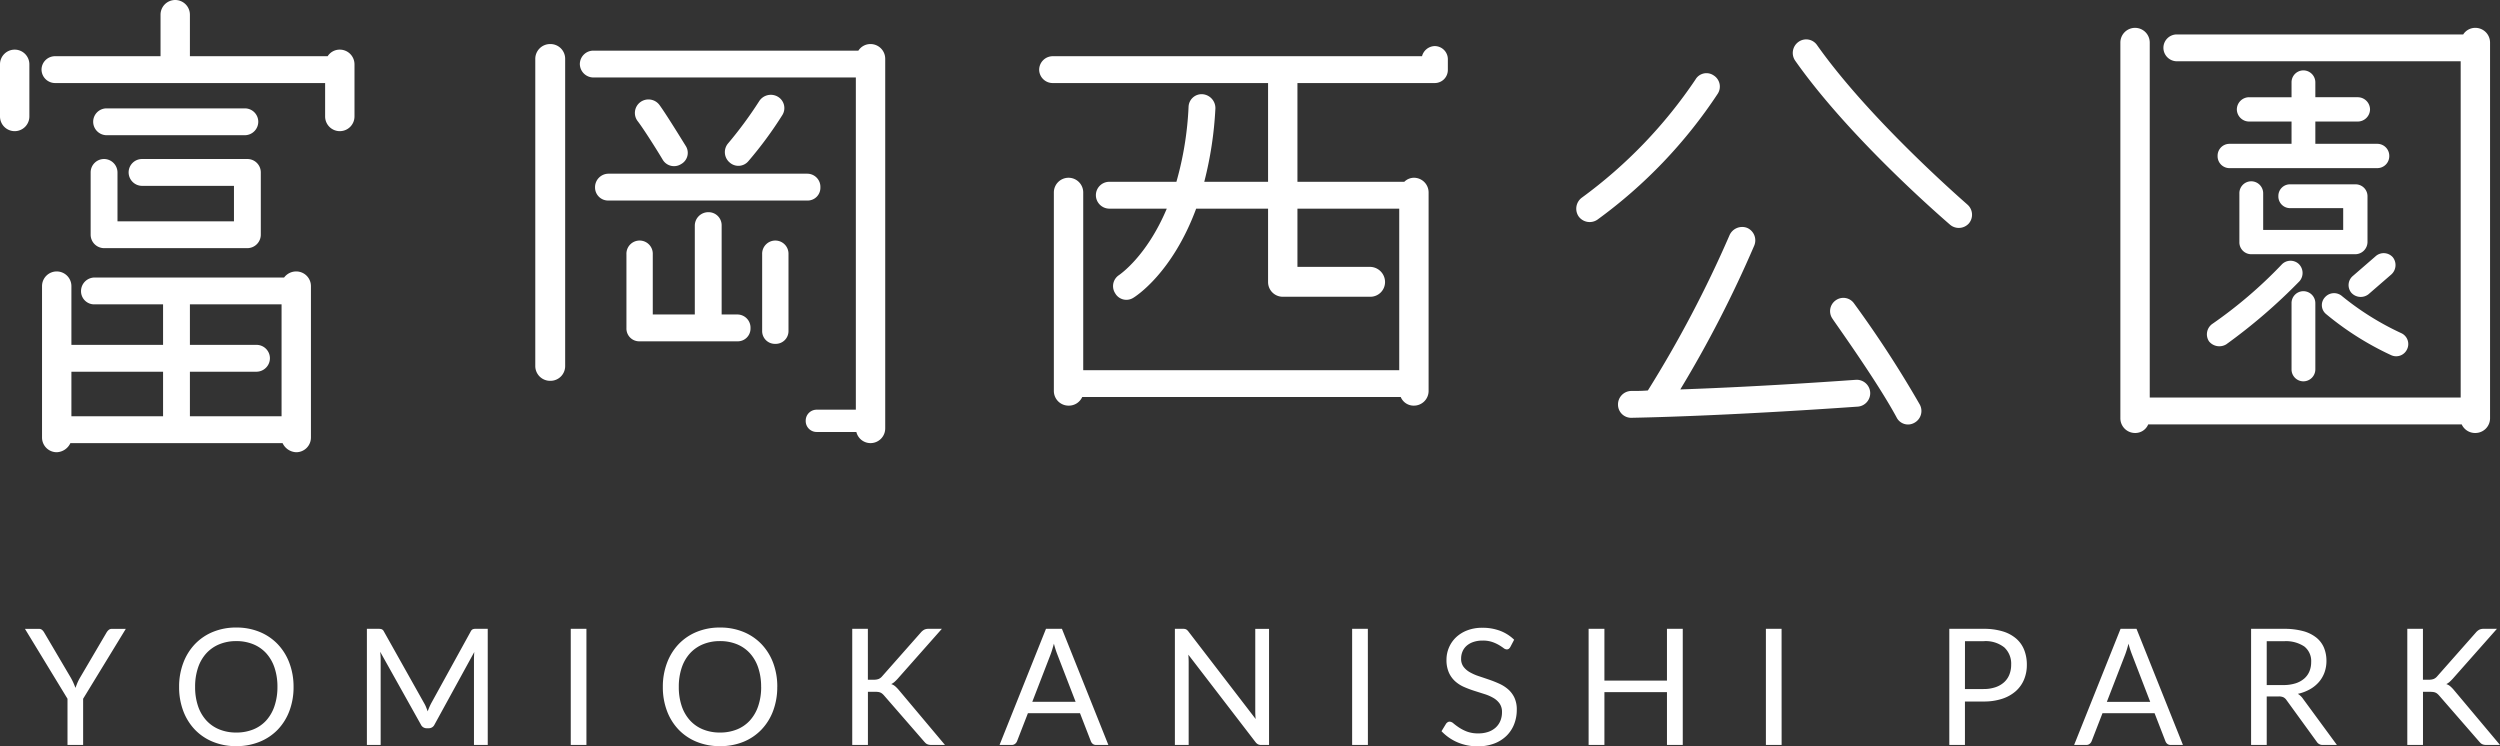 <svg xmlns="http://www.w3.org/2000/svg" width="246.832" height="73.678" viewBox="0 0 246.832 73.678">
  <rect x="0" y="0" width="246.832" height="73.678" fill="#333333" stroke="none"/>
  <g id="logo-white" transform="translate(-550.6 -349.45)">
    <path id="パス_43304" data-name="パス 43304" d="M13.05-33.35H39.7v3.3a1.451,1.451,0,0,0,1.45,1.45,1.451,1.451,0,0,0,1.45-1.45V-35.2a1.451,1.451,0,0,0-1.45-1.45,1.407,1.407,0,0,0-1.2.65H26.35v-4.1a1.451,1.451,0,0,0-1.45-1.45,1.451,1.451,0,0,0-1.45,1.45V-36H13.05a1.335,1.335,0,0,0-1.35,1.3A1.344,1.344,0,0,0,13.05-33.35Zm-4,4.75a1.451,1.451,0,0,0,1.45-1.45V-35.2a1.451,1.451,0,0,0-1.45-1.45A1.451,1.451,0,0,0,7.6-35.2v5.15A1.451,1.451,0,0,0,9.05-28.6Zm7.5,10.2a1.335,1.335,0,0,0,1.3,1.35h14.2a1.335,1.335,0,0,0,1.3-1.35v-6.15a1.324,1.324,0,0,0-1.3-1.3H21.6a1.324,1.324,0,0,0-1.3,1.3,1.335,1.335,0,0,0,1.3,1.35h9.1v3.5H19.2v-4.85a1.335,1.335,0,0,0-1.35-1.3,1.324,1.324,0,0,0-1.3,1.3Zm1.55-9.8H31.8a1.335,1.335,0,0,0,1.3-1.35,1.324,1.324,0,0,0-1.3-1.3H18.1a1.324,1.324,0,0,0-1.3,1.3A1.335,1.335,0,0,0,18.1-28.2ZM13.2-14.75a1.451,1.451,0,0,0-1.45,1.45V1.65A1.451,1.451,0,0,0,13.2,3.1a1.552,1.552,0,0,0,1.35-.9H35.5a1.552,1.552,0,0,0,1.35.9A1.451,1.451,0,0,0,38.3,1.65V-13.3a1.451,1.451,0,0,0-1.45-1.45,1.49,1.49,0,0,0-1.2.6H16.95A1.344,1.344,0,0,0,15.6-12.8a1.3,1.3,0,0,0,1.35,1.3H23.7v4H14.65v-5.8A1.451,1.451,0,0,0,13.2-14.75Zm13.15,9.9h6.6a1.335,1.335,0,0,0,1.3-1.35,1.324,1.324,0,0,0-1.3-1.3h-6.6v-4H35.4V-.45H26.35Zm-2.65,0v4.4H14.65v-4.4Zm56.7-3a1.261,1.261,0,0,0,1.3-1.3,1.3,1.3,0,0,0-1.3-1.35H78.85v-8.8a1.291,1.291,0,0,0-1.3-1.3,1.335,1.335,0,0,0-1.35,1.3v8.8H72.05v-5.95a1.3,1.3,0,0,0-1.3-1.35,1.3,1.3,0,0,0-1.3,1.35v7.3a1.261,1.261,0,0,0,1.3,1.3Zm3.75.25a1.261,1.261,0,0,0,1.3-1.3v-7.55a1.3,1.3,0,0,0-1.3-1.35,1.3,1.3,0,0,0-1.3,1.35V-8.9A1.261,1.261,0,0,0,84.15-7.6ZM95-35.75a1.451,1.451,0,0,0-1.45-1.45,1.407,1.407,0,0,0-1.2.65H66.2a1.335,1.335,0,0,0-1.35,1.3A1.344,1.344,0,0,0,66.2-33.9H92.1V-1.1H88.25A1.078,1.078,0,0,0,87.15,0a1.078,1.078,0,0,0,1.1,1.1h3.9a1.442,1.442,0,0,0,1.4,1.1A1.451,1.451,0,0,0,95,.75Zm-34.55,0V-5.4a1.463,1.463,0,0,0,1.5,1.45A1.451,1.451,0,0,0,63.4-5.4V-35.75a1.451,1.451,0,0,0-1.45-1.45A1.463,1.463,0,0,0,60.45-35.75Zm5.9,12.7a1.291,1.291,0,0,0,1.3,1.3H87.3a1.261,1.261,0,0,0,1.3-1.3,1.3,1.3,0,0,0-1.3-1.35H67.65A1.335,1.335,0,0,0,66.35-23.05Zm8.5-2.3a1.266,1.266,0,0,0,.45-1.8c-.1-.15-1.9-3.1-2.6-4.05a1.353,1.353,0,0,0-1.9-.25,1.332,1.332,0,0,0-.25,1.85c.55.7,2,3,2.5,3.85A1.3,1.3,0,0,0,74.85-25.35Zm6.65-.3a38.062,38.062,0,0,0,3.35-4.55A1.3,1.3,0,0,0,84.4-32a1.366,1.366,0,0,0-1.85.45,39.5,39.5,0,0,1-3.1,4.2,1.337,1.337,0,0,0,.2,1.85A1.287,1.287,0,0,0,81.5-25.65ZM149.25-37A1.335,1.335,0,0,0,148-36H111.55a1.344,1.344,0,0,0-1.35,1.35,1.335,1.335,0,0,0,1.35,1.3H132.8v9.75h-6.3a36.323,36.323,0,0,0,1.1-7.25,1.378,1.378,0,0,0-1.3-1.4A1.292,1.292,0,0,0,124.95-31a32.2,32.2,0,0,1-1.2,7.4H117.1a1.324,1.324,0,0,0-1.3,1.3,1.335,1.335,0,0,0,1.3,1.35h5.7c-2,4.75-4.65,6.5-4.7,6.55a1.3,1.3,0,0,0-.4,1.8,1.275,1.275,0,0,0,1.8.45c.25-.15,3.85-2.45,6.2-8.8h7.1v7.25a1.451,1.451,0,0,0,1.45,1.45h8.65a1.451,1.451,0,0,0,1.45-1.45,1.5,1.5,0,0,0-1.45-1.5h-7.2v-5.75h10.05V-5h-31.2V-22.55A1.451,1.451,0,0,0,113.1-24a1.451,1.451,0,0,0-1.45,1.45v19.6A1.451,1.451,0,0,0,113.1-1.5a1.451,1.451,0,0,0,1.35-.85H145.9a1.38,1.38,0,0,0,1.3.85,1.451,1.451,0,0,0,1.45-1.45v-19.6A1.451,1.451,0,0,0,147.2-24a1.366,1.366,0,0,0-.95.4H135.7v-9.75h13.55a1.291,1.291,0,0,0,1.3-1.3v-1A1.3,1.3,0,0,0,149.25-37ZM180.1-19.05a1.366,1.366,0,0,0-1.75.75A115.915,115.915,0,0,1,170.3-3c-.55.05-1.1.05-1.65.05a1.332,1.332,0,0,0-1.3,1.35A1.3,1.3,0,0,0,168.7-.3c10.05-.2,22.2-1.1,22.3-1.1a1.333,1.333,0,0,0,1.25-1.4,1.333,1.333,0,0,0-1.4-1.25c-.1,0-8.7.65-17.35.95a115.644,115.644,0,0,0,7.3-14.2A1.342,1.342,0,0,0,180.1-19.05ZM196.6.2a1.327,1.327,0,0,0,.55-1.8,108.1,108.1,0,0,0-6.5-10,1.287,1.287,0,0,0-1.8-.3,1.3,1.3,0,0,0-.3,1.85c0,.05,4.3,6,6.3,9.7A1.258,1.258,0,0,0,196.6.2ZM176.8-34.1a1.252,1.252,0,0,0-1.8.4,46.693,46.693,0,0,1-11.2,11.65,1.359,1.359,0,0,0-.35,1.85,1.35,1.35,0,0,0,1.85.35A48.118,48.118,0,0,0,177.2-32.3,1.3,1.3,0,0,0,176.8-34.1Zm10.2-3a1.3,1.3,0,0,0-1.85-.3,1.34,1.34,0,0,0-.3,1.85c5.45,7.75,14.9,15.85,15.3,16.2A1.335,1.335,0,0,0,202-19.5a1.331,1.331,0,0,0-.15-1.85C201.75-21.45,192.3-29.6,187-37.1Zm54.35,19.45V-22.2a1.174,1.174,0,0,0-1.2-1.15h-6.4a1.144,1.144,0,0,0-1.2,1.15,1.155,1.155,0,0,0,1.2,1.2h5.2v2.15h-7.9v-3.6a1.184,1.184,0,0,0-1.2-1.2,1.174,1.174,0,0,0-1.15,1.2v4.8a1.174,1.174,0,0,0,1.15,1.2h10.3A1.217,1.217,0,0,0,241.35-17.65ZM218.4,1.2a1.38,1.38,0,0,0,1.3-.85h30.95A1.451,1.451,0,0,0,252,1.2a1.451,1.451,0,0,0,1.45-1.45v-37.1A1.451,1.451,0,0,0,252-38.8a1.407,1.407,0,0,0-1.2.65H222.5a1.324,1.324,0,0,0-1.3,1.3,1.335,1.335,0,0,0,1.3,1.35h28.05V-2.3h-30.7V-37.35a1.451,1.451,0,0,0-1.45-1.45,1.451,1.451,0,0,0-1.45,1.45V-.25A1.451,1.451,0,0,0,218.4,1.2Zm9.3-28.55a1.174,1.174,0,0,0-1.15,1.2,1.174,1.174,0,0,0,1.15,1.2h14.6a1.184,1.184,0,0,0,1.2-1.2,1.184,1.184,0,0,0-1.2-1.2h-6.1v-2.2h4.2a1.217,1.217,0,0,0,1.2-1.2,1.217,1.217,0,0,0-1.2-1.2h-4.2V-33.4a1.184,1.184,0,0,0-1.2-1.2,1.174,1.174,0,0,0-1.15,1.2v1.45h-4.2a1.217,1.217,0,0,0-1.2,1.2,1.217,1.217,0,0,0,1.2,1.2h4.2v2.2Zm-2,19.5a1.313,1.313,0,0,0,1.7.3,54.948,54.948,0,0,0,7.25-6.25,1.241,1.241,0,0,0-.1-1.7,1.2,1.2,0,0,0-1.7.1A44.386,44.386,0,0,1,226-9.55,1.26,1.26,0,0,0,225.7-7.85Zm8.15-3.75v6.5A1.174,1.174,0,0,0,235-3.9a1.184,1.184,0,0,0,1.2-1.2v-6.5a1.184,1.184,0,0,0-1.2-1.2A1.174,1.174,0,0,0,233.85-11.6Zm9.8,5.1a1.184,1.184,0,0,0,1.6-.55,1.184,1.184,0,0,0-.55-1.6,27.52,27.52,0,0,1-5.85-3.65,1.2,1.2,0,0,0-1.7.1,1.138,1.138,0,0,0,.1,1.65A29.315,29.315,0,0,0,243.65-6.5Zm-1.5-9.75L239.9-14.3a1.18,1.18,0,0,0-.15,1.65,1.246,1.246,0,0,0,1.7.15l2.25-1.95a1.246,1.246,0,0,0,.15-1.7A1.2,1.2,0,0,0,242.15-16.25Z" transform="translate(543 391)" fill="#fff"/>
    <path id="パス_43305" data-name="パス 43305" d="M5.808-4.56V0H4.264V-4.56l-4.2-6.9h1.36a.484.484,0,0,1,.328.1.993.993,0,0,1,.208.256L4.584-6.648a5.491,5.491,0,0,1,.268.528q.108.248.2.488.088-.248.192-.5a4.35,4.35,0,0,1,.264-.52L8.12-11.1a1.024,1.024,0,0,1,.2-.244.455.455,0,0,1,.324-.116h1.376ZM26.584-5.728a6.617,6.617,0,0,1-.408,2.364,5.414,5.414,0,0,1-1.152,1.852,5.149,5.149,0,0,1-1.788,1.2A6.03,6.03,0,0,1,20.928.12a6,6,0,0,1-2.3-.428,5.157,5.157,0,0,1-1.784-1.2,5.414,5.414,0,0,1-1.152-1.852,6.617,6.617,0,0,1-.408-2.364,6.617,6.617,0,0,1,.408-2.364A5.457,5.457,0,0,1,16.84-9.948a5.177,5.177,0,0,1,1.784-1.212,5.95,5.95,0,0,1,2.3-.432,5.98,5.98,0,0,1,2.308.432,5.168,5.168,0,0,1,1.788,1.212,5.457,5.457,0,0,1,1.152,1.856A6.617,6.617,0,0,1,26.584-5.728Zm-1.592,0a5.826,5.826,0,0,0-.288-1.9,4.01,4.01,0,0,0-.816-1.42,3.541,3.541,0,0,0-1.28-.892,4.345,4.345,0,0,0-1.68-.312,4.323,4.323,0,0,0-1.672.312,3.579,3.579,0,0,0-1.284.892,3.978,3.978,0,0,0-.82,1.42,5.826,5.826,0,0,0-.288,1.9,5.79,5.79,0,0,0,.288,1.892,3.983,3.983,0,0,0,.82,1.416,3.537,3.537,0,0,0,1.284.888,4.373,4.373,0,0,0,1.672.308,4.395,4.395,0,0,0,1.68-.308,3.5,3.5,0,0,0,1.28-.888A4.016,4.016,0,0,0,24.7-3.836,5.79,5.79,0,0,0,24.992-5.728ZM39.464-4.144a2.976,2.976,0,0,1,.2.4q.084.212.164.428.08-.224.168-.428t.2-.412l3.88-7.048a.46.46,0,0,1,.216-.224,1,1,0,0,1,.32-.04h1.144V0h-1.36V-8.424q0-.168.008-.36t.024-.392L40.5-2.008a.617.617,0,0,1-.56.36h-.224a.617.617,0,0,1-.56-.36L35.136-9.2q.024.208.036.408t.012.368V0h-1.36V-11.464h1.144a1,1,0,0,1,.32.04.46.46,0,0,1,.216.224ZM55.5,0H53.952V-11.464H55.5Zm18.84-5.728a6.617,6.617,0,0,1-.408,2.364,5.414,5.414,0,0,1-1.152,1.852A5.149,5.149,0,0,1,71-.308,6.03,6.03,0,0,1,68.688.12a6,6,0,0,1-2.3-.428,5.157,5.157,0,0,1-1.784-1.2,5.414,5.414,0,0,1-1.152-1.852,6.617,6.617,0,0,1-.408-2.364,6.617,6.617,0,0,1,.408-2.364A5.457,5.457,0,0,1,64.6-9.948a5.177,5.177,0,0,1,1.784-1.212,5.951,5.951,0,0,1,2.3-.432A5.98,5.98,0,0,1,71-11.16a5.168,5.168,0,0,1,1.788,1.212,5.457,5.457,0,0,1,1.152,1.856A6.617,6.617,0,0,1,74.344-5.728Zm-1.592,0a5.826,5.826,0,0,0-.288-1.9,4.01,4.01,0,0,0-.816-1.42,3.541,3.541,0,0,0-1.28-.892,4.345,4.345,0,0,0-1.68-.312,4.324,4.324,0,0,0-1.672.312,3.579,3.579,0,0,0-1.284.892,3.978,3.978,0,0,0-.82,1.42,5.826,5.826,0,0,0-.288,1.9,5.79,5.79,0,0,0,.288,1.892,3.983,3.983,0,0,0,.82,1.416,3.537,3.537,0,0,0,1.284.888,4.373,4.373,0,0,0,1.672.308,4.395,4.395,0,0,0,1.68-.308,3.5,3.5,0,0,0,1.28-.888,4.016,4.016,0,0,0,.816-1.416A5.79,5.79,0,0,0,72.752-5.728ZM83.288-6.44h.584a1.268,1.268,0,0,0,.484-.076.944.944,0,0,0,.34-.26l3.816-4.32a1.206,1.206,0,0,1,.34-.284.919.919,0,0,1,.42-.084h1.32L86.224-6.528a3.812,3.812,0,0,1-.316.312,1.407,1.407,0,0,1-.316.208,1.123,1.123,0,0,1,.392.216,3.251,3.251,0,0,1,.352.36L90.9,0H89.552A1.159,1.159,0,0,1,89.3-.024a.747.747,0,0,1-.18-.064.579.579,0,0,1-.14-.1q-.064-.064-.128-.136L84.888-4.88q-.088-.1-.164-.164a.746.746,0,0,0-.176-.116.818.818,0,0,0-.232-.068,2.212,2.212,0,0,0-.324-.02h-.7V0H81.744V-11.464h1.544ZM107.032,0h-1.2a.516.516,0,0,1-.336-.1.64.64,0,0,1-.192-.264l-1.072-2.768H99.088L98.016-.368a.625.625,0,0,1-.192.256A.511.511,0,0,1,97.488,0h-1.2l4.584-11.464h1.576ZM99.52-4.256h4.28L102-8.92a8.717,8.717,0,0,1-.344-1.08q-.088.328-.172.6t-.164.484Zm14.88-7.208a.7.7,0,0,1,.308.052.8.8,0,0,1,.228.212l6.64,8.64q-.024-.208-.032-.4t-.008-.38v-8.12h1.36V0h-.784a.667.667,0,0,1-.308-.064.778.778,0,0,1-.244-.216l-6.632-8.632q.016.2.024.392t.008.352V0H113.6V-11.464ZM132.656,0H131.1V-11.464h1.552ZM146.72-9.672a.62.62,0,0,1-.152.18.338.338,0,0,1-.208.06.554.554,0,0,1-.316-.136,5.035,5.035,0,0,0-.456-.3,3.7,3.7,0,0,0-.664-.3,2.857,2.857,0,0,0-.94-.136,2.78,2.78,0,0,0-.92.14,1.956,1.956,0,0,0-.668.38,1.56,1.56,0,0,0-.4.564,1.79,1.79,0,0,0-.136.7,1.294,1.294,0,0,0,.236.8,2.033,2.033,0,0,0,.624.54,4.78,4.78,0,0,0,.88.388q.492.164,1.008.34t1.008.4a3.546,3.546,0,0,1,.88.556,2.535,2.535,0,0,1,.624.824,2.742,2.742,0,0,1,.236,1.2,3.87,3.87,0,0,1-.256,1.412,3.255,3.255,0,0,1-.748,1.148,3.5,3.5,0,0,1-1.208.768,4.443,4.443,0,0,1-1.628.28,4.971,4.971,0,0,1-2.028-.4,4.757,4.757,0,0,1-1.564-1.092l.448-.736a.589.589,0,0,1,.156-.148.366.366,0,0,1,.2-.06.637.637,0,0,1,.384.18,6.4,6.4,0,0,0,.54.4,4.125,4.125,0,0,0,.784.4,3.094,3.094,0,0,0,1.124.18,2.955,2.955,0,0,0,.984-.152,2.09,2.09,0,0,0,.732-.428,1.854,1.854,0,0,0,.46-.66,2.205,2.205,0,0,0,.16-.856,1.436,1.436,0,0,0-.236-.852,1.956,1.956,0,0,0-.62-.556,4.334,4.334,0,0,0-.876-.38l-1.008-.32a10.165,10.165,0,0,1-1.008-.38,3.276,3.276,0,0,1-.876-.56,2.573,2.573,0,0,1-.62-.86,3.063,3.063,0,0,1-.236-1.276,3.036,3.036,0,0,1,.236-1.176,3.031,3.031,0,0,1,.684-1.008,3.315,3.315,0,0,1,1.108-.7,4.059,4.059,0,0,1,1.516-.264,4.853,4.853,0,0,1,1.752.3,4.035,4.035,0,0,1,1.384.88ZM163.744,0h-1.56V-5.216h-6.176V0h-1.56V-11.464h1.56v5.112h6.176v-5.112h1.56Zm9.76,0h-1.552V-11.464H173.5Zm18.1-4.288V0h-1.544V-11.464h3.384a6.35,6.35,0,0,1,1.892.252,3.634,3.634,0,0,1,1.332.716,2.885,2.885,0,0,1,.788,1.12,3.943,3.943,0,0,1,.26,1.464,3.731,3.731,0,0,1-.28,1.464,3.15,3.15,0,0,1-.82,1.144,3.809,3.809,0,0,1-1.34.748,5.759,5.759,0,0,1-1.832.268Zm0-1.232h1.84A3.575,3.575,0,0,0,194.62-5.7a2.4,2.4,0,0,0,.852-.492,2.043,2.043,0,0,0,.52-.756,2.584,2.584,0,0,0,.176-.968,2.2,2.2,0,0,0-.676-1.712,2.95,2.95,0,0,0-2.044-.616h-1.84ZM213.128,0h-1.2a.516.516,0,0,1-.336-.1.64.64,0,0,1-.192-.264l-1.072-2.768h-5.144L204.112-.368a.625.625,0,0,1-.192.256.511.511,0,0,1-.336.112h-1.2l4.584-11.464h1.576Zm-7.512-4.256h4.28L208.1-8.92a8.715,8.715,0,0,1-.344-1.08q-.088.328-.172.6t-.164.484ZM221.4-4.784V0h-1.544V-11.464h3.24a7.079,7.079,0,0,1,1.88.22,3.588,3.588,0,0,1,1.308.636,2.547,2.547,0,0,1,.764,1,3.355,3.355,0,0,1,.248,1.316,3.3,3.3,0,0,1-.192,1.136,3,3,0,0,1-.556.948,3.326,3.326,0,0,1-.888.716,4.4,4.4,0,0,1-1.188.448,1.639,1.639,0,0,1,.512.488L228.328,0h-1.376a.679.679,0,0,1-.624-.328l-2.976-4.1a.867.867,0,0,0-.3-.276,1.067,1.067,0,0,0-.48-.084Zm0-1.128h1.624a3.954,3.954,0,0,0,1.2-.164,2.433,2.433,0,0,0,.864-.464,1.924,1.924,0,0,0,.524-.716,2.338,2.338,0,0,0,.176-.92,1.827,1.827,0,0,0-.676-1.544,3.267,3.267,0,0,0-2.012-.52h-1.7Zm15.424-.528h.584a1.268,1.268,0,0,0,.484-.076.945.945,0,0,0,.34-.26l3.816-4.32a1.206,1.206,0,0,1,.34-.284.919.919,0,0,1,.42-.084h1.32L239.76-6.528a3.812,3.812,0,0,1-.316.312,1.407,1.407,0,0,1-.316.208,1.123,1.123,0,0,1,.392.216,3.25,3.25,0,0,1,.352.36L244.432,0h-1.344a1.159,1.159,0,0,1-.256-.024.747.747,0,0,1-.18-.064.579.579,0,0,1-.14-.1q-.064-.064-.128-.136l-3.96-4.552q-.088-.1-.164-.164a.746.746,0,0,0-.176-.116.817.817,0,0,0-.232-.068,2.212,2.212,0,0,0-.324-.02h-.7V0H235.28V-11.464h1.544Z" transform="translate(553 423)" fill="#fff"/>
  </g>
</svg>
